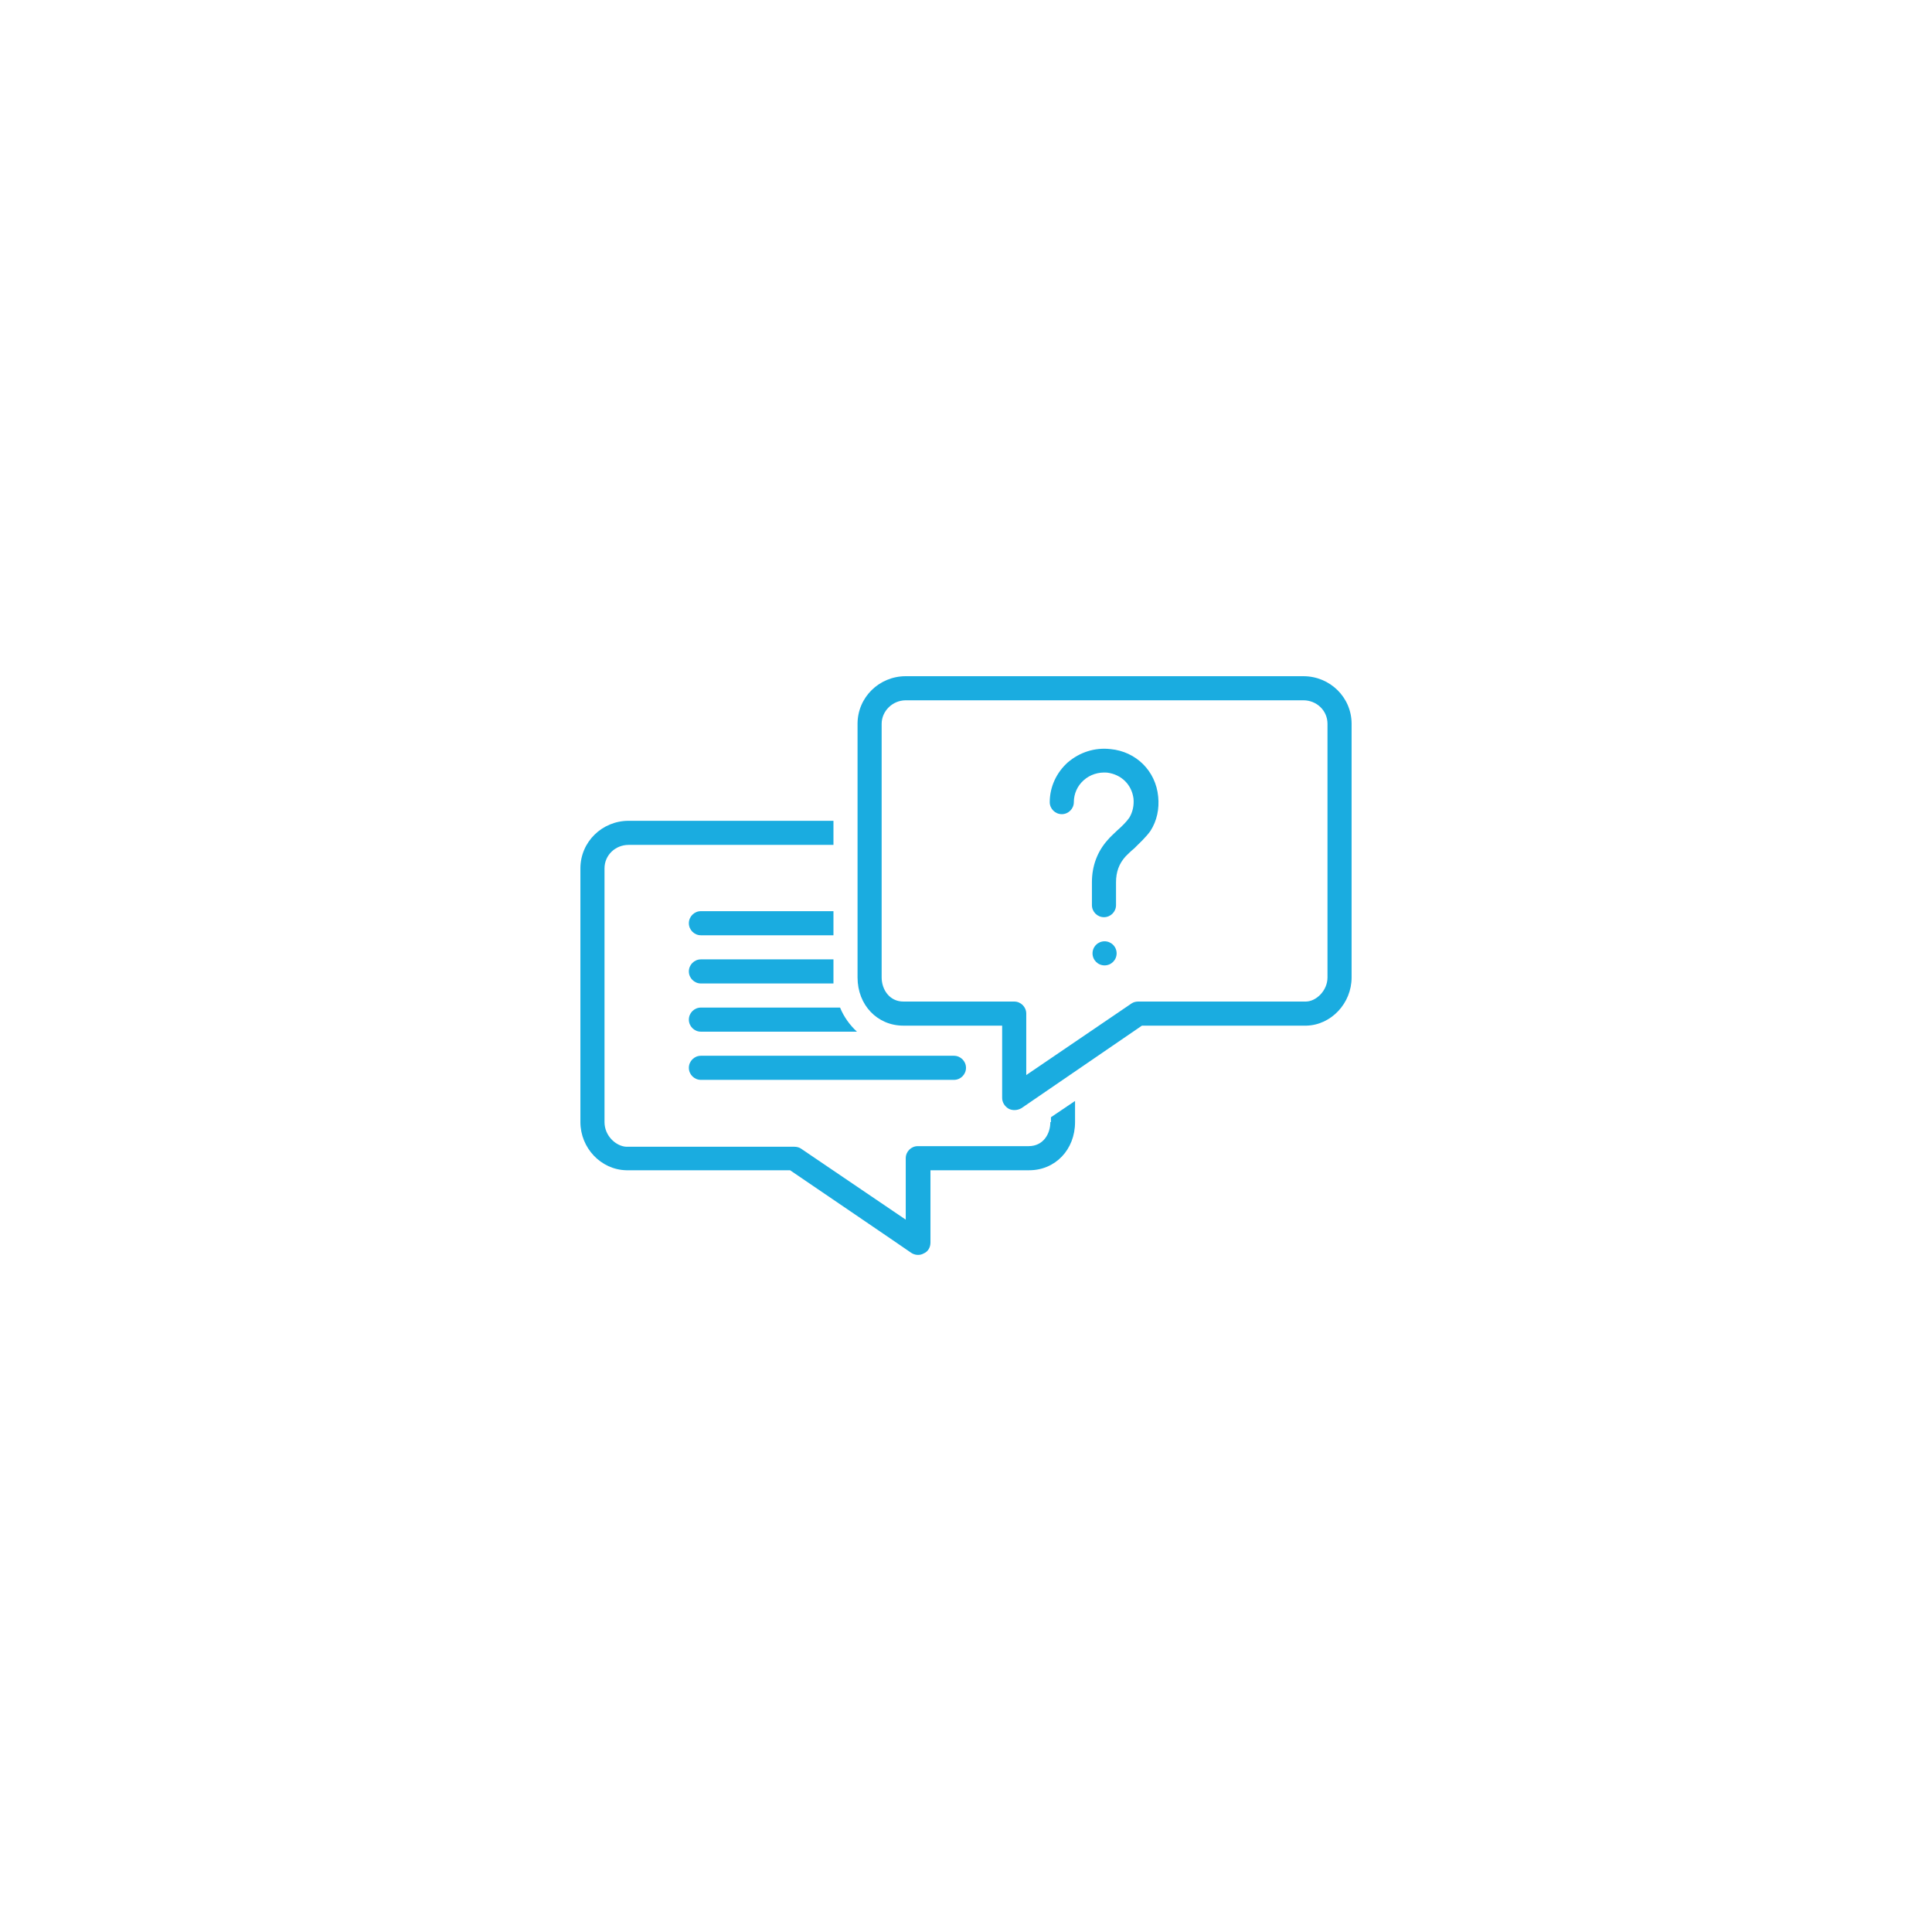 <svg xmlns="http://www.w3.org/2000/svg" xmlns:xlink="http://www.w3.org/1999/xlink" width="1080" zoomAndPan="magnify" viewBox="0 0 810 810" height="1080" preserveAspectRatio="xMidYMid meet" version="1.0"><defs><clipPath id="e6c67c5064"><path d="M 243 344 L 451 344 L 451 526.5 L 243 526.5 Z M 243 344 " clip-rule="nonzero"/></clipPath><clipPath id="96465a4ad1"><path d="M 359 283.5 L 567 283.5 L 567 466 L 359 466 Z M 359 283.5 " clip-rule="nonzero"/></clipPath></defs><path fill="#1aace0" d="M 288.805 447.688 C 288.805 450.469 291.078 452.742 293.855 452.742 L 399.949 452.742 C 402.727 452.742 405 450.469 405 447.688 C 405 444.91 402.727 442.637 399.949 442.637 L 293.855 442.637 C 291.078 442.637 288.805 444.91 288.805 447.688 Z M 288.805 447.688 " fill-opacity="1" fill-rule="nonzero"/><path fill="#1aace0" d="M 349.43 382.012 L 293.855 382.012 C 291.078 382.012 288.805 384.285 288.805 387.066 C 288.805 389.844 291.078 392.117 293.855 392.117 L 349.43 392.117 Z M 349.43 382.012 " fill-opacity="1" fill-rule="nonzero"/><g clip-path="url(#e6c67c5064)"><path fill="#1aace0" d="M 440.363 470.422 C 440.363 475.477 437.332 480.527 431.27 480.527 L 384.793 480.527 C 382.012 480.527 379.738 482.801 379.738 485.578 L 379.738 511.344 L 335.789 481.539 C 335.031 481.031 334.02 480.781 333.008 480.781 L 262.535 480.781 C 258.238 480.527 253.441 476.234 253.441 470.422 L 253.441 364.078 C 253.441 358.523 257.988 354.227 263.543 354.227 L 349.43 354.227 L 349.43 344.125 L 263.543 344.125 C 252.43 344.125 243.336 352.965 243.336 364.078 L 243.336 470.422 C 243.336 481.285 251.926 490.379 262.535 490.633 L 331.242 490.633 C 331.242 490.633 381.762 524.984 382.012 525.238 C 383.527 526.246 385.551 526.5 387.316 525.488 C 389.086 524.73 390.098 522.965 390.098 520.941 L 390.098 490.633 L 431.523 490.633 C 442.383 490.633 450.719 482.043 450.719 470.422 L 450.719 461.582 L 440.617 468.402 L 440.617 470.422 Z M 440.363 470.422 " fill-opacity="1" fill-rule="nonzero"/></g><g clip-path="url(#96465a4ad1)"><path fill="#1aace0" d="M 546.457 283.5 L 379.738 283.5 C 368.625 283.5 359.531 292.34 359.531 303.457 L 359.531 409.801 C 359.531 421.418 367.867 430.008 378.73 430.008 L 420.156 430.008 L 420.156 460.32 C 420.156 462.086 421.168 463.855 422.934 464.867 C 424.449 465.625 426.473 465.625 428.238 464.613 L 478.758 430.008 L 547.719 430.008 C 558.074 429.754 566.664 420.66 566.664 409.801 L 566.664 303.457 C 566.664 292.34 557.57 283.5 546.457 283.5 Z M 556.559 409.801 C 556.559 415.355 551.762 419.902 547.465 419.902 L 477.242 419.902 C 476.234 419.902 475.223 420.156 474.465 420.66 L 430.262 450.719 L 430.262 424.957 C 430.262 422.176 427.988 419.902 425.207 419.902 L 378.73 419.902 C 372.922 419.902 369.637 414.852 369.637 409.801 L 369.637 303.457 C 369.637 298.152 374.184 293.605 379.738 293.605 L 546.457 293.605 C 552.012 293.605 556.559 297.898 556.559 303.457 Z M 556.559 409.801 " fill-opacity="1" fill-rule="nonzero"/></g><path fill="#1aace0" d="M 465.625 314.066 C 459.055 313.309 452.742 315.328 447.688 319.621 C 442.891 323.914 440.109 329.977 440.109 336.293 C 440.109 339.07 442.383 341.344 445.164 341.344 C 447.941 341.344 450.215 339.07 450.215 336.293 C 450.215 332.758 451.73 329.473 454.258 327.199 C 457.035 324.672 460.57 323.664 464.109 323.914 C 470.172 324.672 474.465 328.969 475.223 334.777 C 475.477 337.555 474.969 340.336 473.453 342.859 C 472.191 344.629 470.422 346.398 468.402 348.164 C 467.141 349.43 465.625 350.691 464.359 352.207 C 460.066 357.008 457.793 363.07 457.793 369.891 L 457.793 379.488 C 457.793 382.266 460.066 384.539 462.844 384.539 C 465.625 384.539 467.898 382.266 467.898 379.488 L 467.898 369.891 C 467.898 365.594 469.16 362.059 471.938 359.027 C 472.949 358.016 474.211 356.754 475.477 355.742 C 477.75 353.469 480.273 351.195 482.297 348.418 C 485.074 344.125 486.086 339.07 485.578 334.02 C 484.57 323.156 476.234 315.074 465.625 314.066 Z M 465.625 314.066 " fill-opacity="1" fill-rule="nonzero"/><path fill="#1aace0" d="M 468.148 399.695 C 468.148 400.027 468.117 400.355 468.051 400.68 C 467.988 401.008 467.891 401.324 467.766 401.629 C 467.637 401.934 467.484 402.227 467.297 402.504 C 467.113 402.777 466.906 403.031 466.672 403.27 C 466.434 403.504 466.18 403.711 465.906 403.895 C 465.629 404.082 465.336 404.234 465.031 404.363 C 464.723 404.488 464.41 404.586 464.082 404.648 C 463.758 404.715 463.43 404.746 463.098 404.746 C 462.766 404.746 462.438 404.715 462.113 404.648 C 461.785 404.586 461.473 404.488 461.164 404.363 C 460.859 404.234 460.566 404.082 460.289 403.895 C 460.016 403.711 459.762 403.504 459.527 403.27 C 459.289 403.031 459.082 402.777 458.898 402.504 C 458.711 402.227 458.559 401.934 458.43 401.629 C 458.305 401.324 458.207 401.008 458.145 400.68 C 458.078 400.355 458.047 400.027 458.047 399.695 C 458.047 399.363 458.078 399.035 458.145 398.711 C 458.207 398.383 458.305 398.07 458.43 397.762 C 458.559 397.457 458.711 397.164 458.898 396.891 C 459.082 396.613 459.289 396.359 459.527 396.125 C 459.762 395.887 460.016 395.68 460.289 395.496 C 460.566 395.312 460.859 395.156 461.164 395.027 C 461.473 394.902 461.785 394.805 462.113 394.742 C 462.438 394.676 462.766 394.645 463.098 394.645 C 463.43 394.645 463.758 394.676 464.082 394.742 C 464.41 394.805 464.723 394.902 465.031 395.027 C 465.336 395.156 465.629 395.312 465.906 395.496 C 466.18 395.68 466.434 395.887 466.672 396.125 C 466.906 396.359 467.113 396.613 467.297 396.891 C 467.484 397.164 467.637 397.457 467.766 397.762 C 467.891 398.07 467.988 398.383 468.051 398.711 C 468.117 399.035 468.148 399.363 468.148 399.695 Z M 468.148 399.695 " fill-opacity="1" fill-rule="nonzero"/><path fill="#1aace0" d="M 349.43 402.223 L 293.855 402.223 C 291.078 402.223 288.805 404.496 288.805 407.273 C 288.805 410.051 291.078 412.324 293.855 412.324 L 349.43 412.324 C 349.43 411.566 349.43 402.223 349.43 402.223 Z M 349.43 402.223 " fill-opacity="1" fill-rule="nonzero"/><path fill="#1aace0" d="M 293.855 422.43 C 291.078 422.43 288.805 424.703 288.805 427.48 C 288.805 430.262 291.078 432.535 293.855 432.535 L 359.281 432.535 C 356.25 429.754 353.723 426.219 352.207 422.43 Z M 293.855 422.43 " fill-opacity="1" fill-rule="nonzero"/></svg>